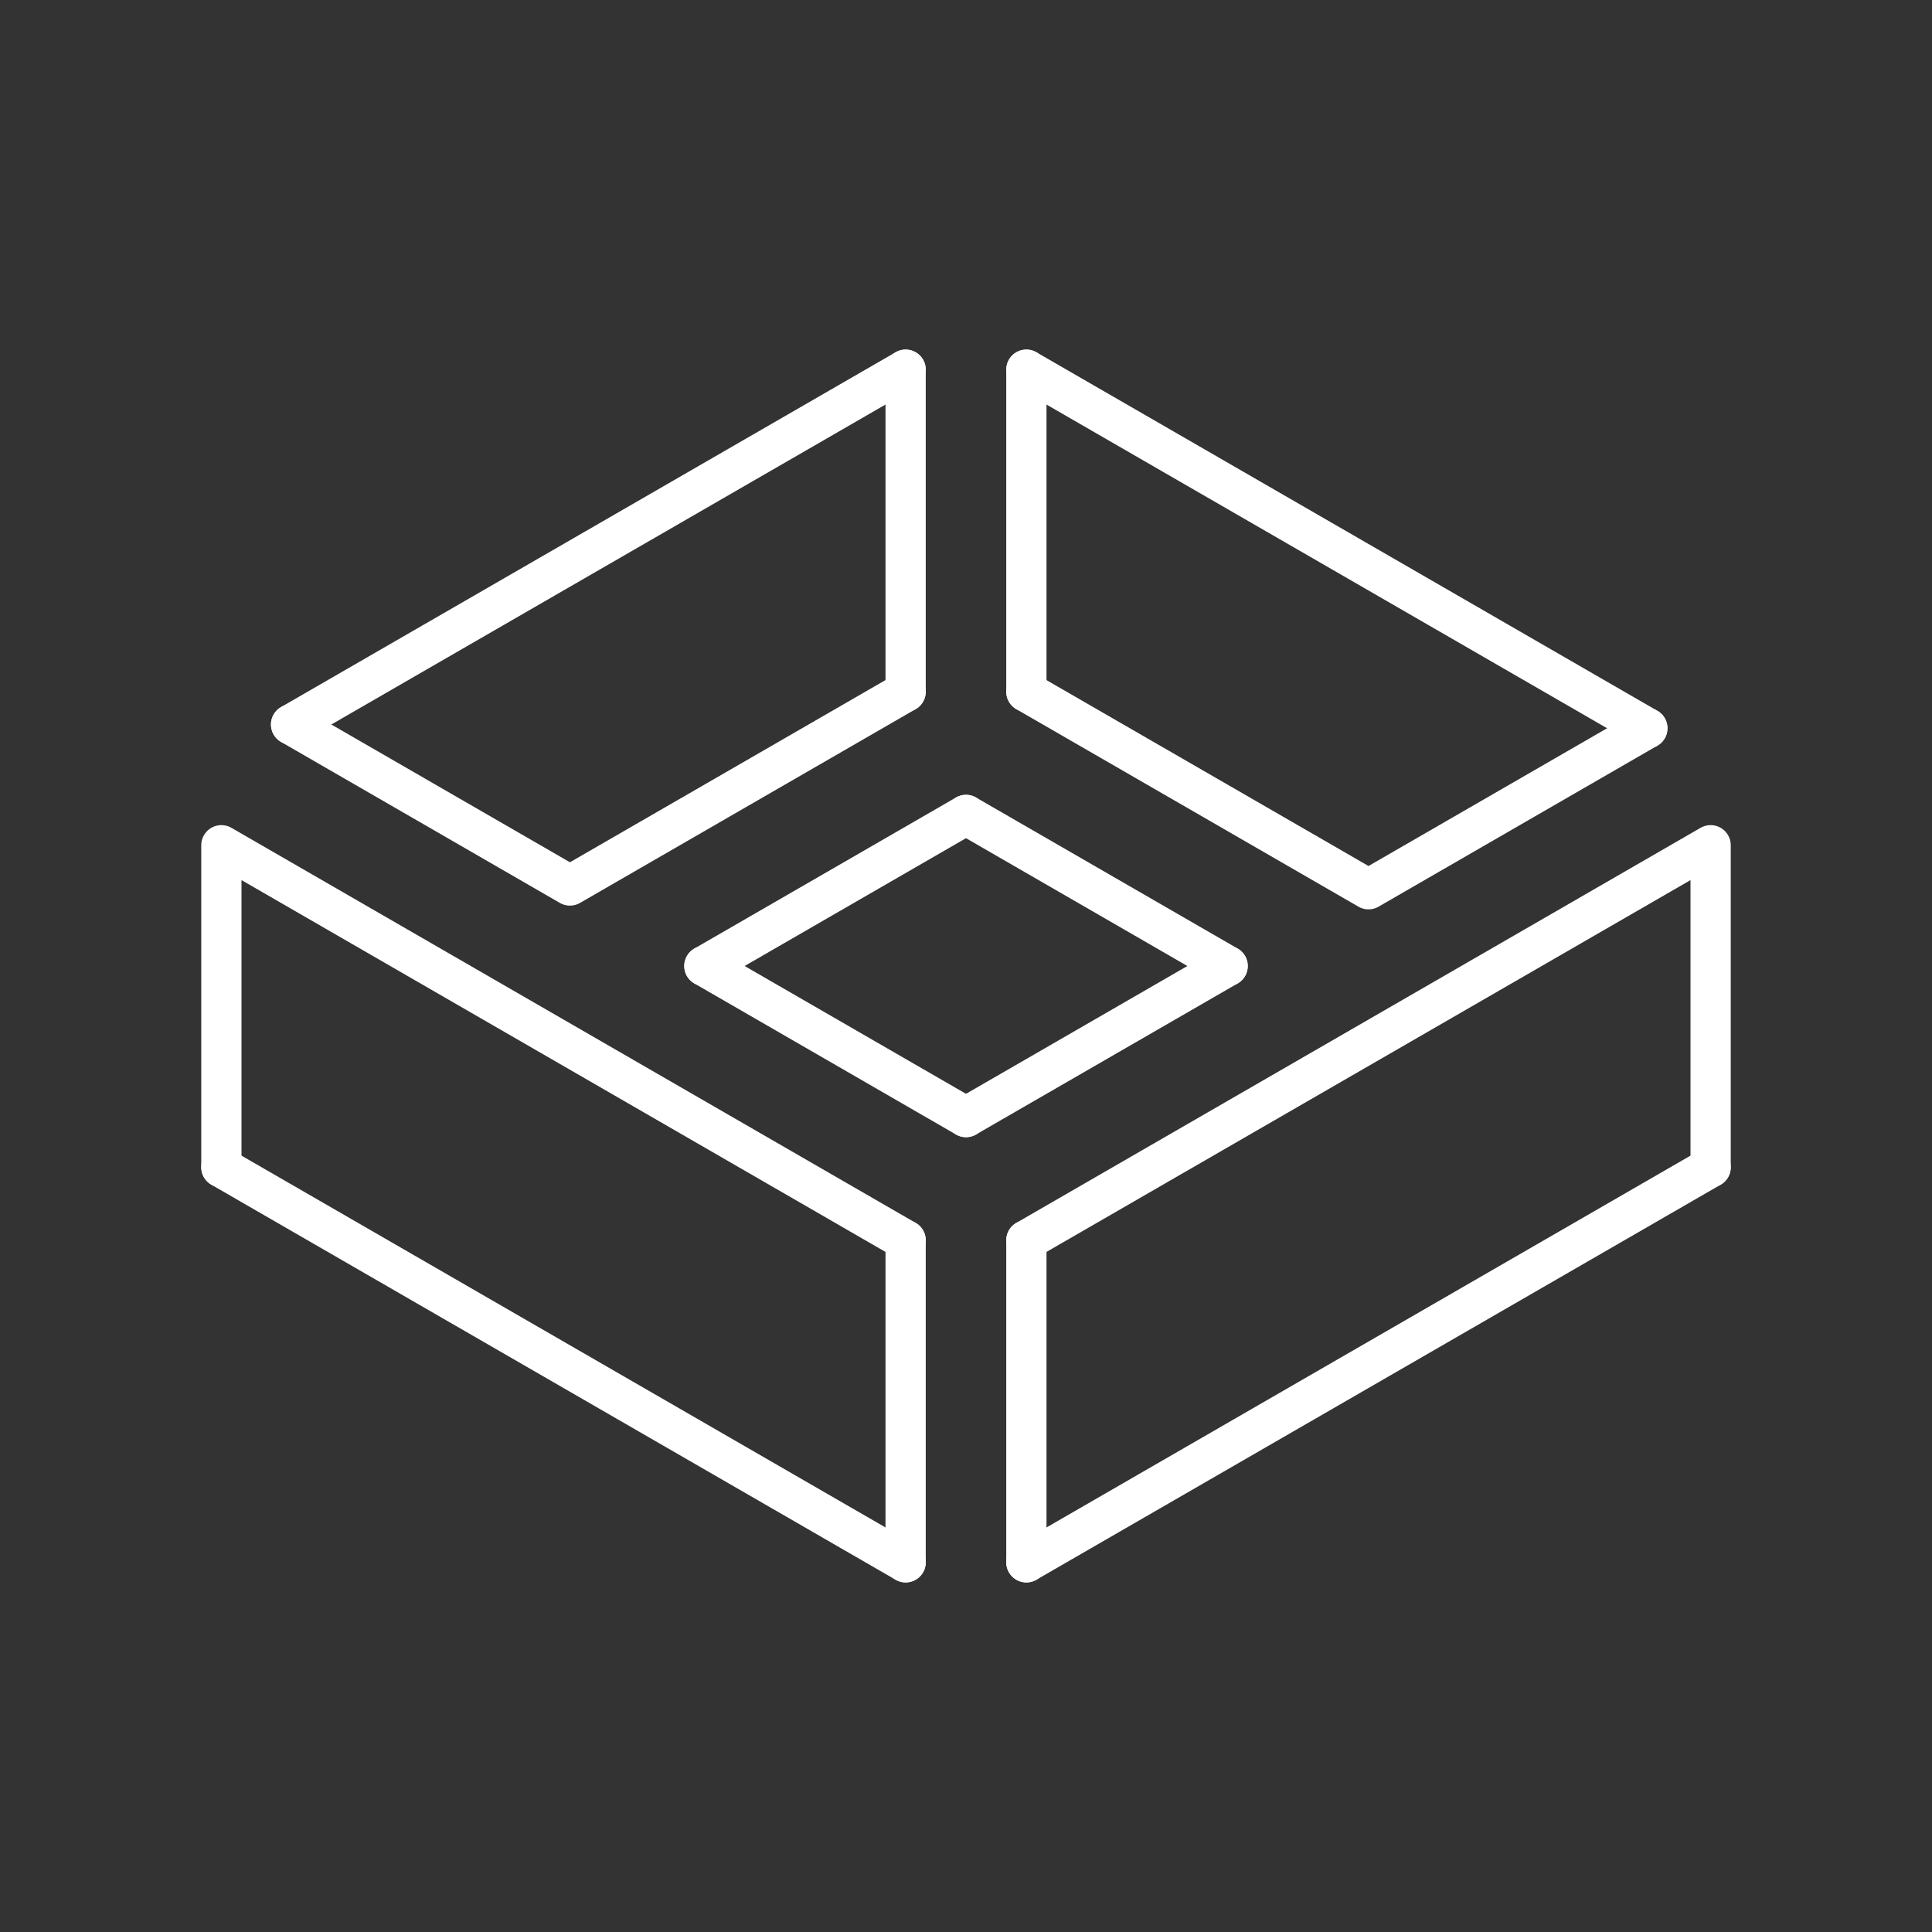 <svg version="1.1" viewBox="0 0 48 48" xml:space="preserve" xmlns="http://www.w3.org/2000/svg"><rect x="0" y="0" width="48" height="48" fill="#333333" stroke="none"/><g fill="none" stroke="#fff" stroke-linecap="round" stroke-linejoin="round"><g stroke="#fff" stroke-width="1px"><path d="m5.5 29v-8l17 9.815"/><path d="m22.5 38.815v-8"/><path d="m5.5 29 17 9.815"/><path d="m42.5 29v-8l-17 9.815"/><path d="m25.5 38.815v-8"/><path d="m42.5 29-17 9.815"/><path d="m40.928 18.093-6.928 4-8.5-4.907"/><path d="m25.5 9.185v8"/><path d="m40.928 18.093-15.428-8.908"/><path d="m7.232 18 6.928 4 8.34-4.815"/><path d="m22.5 9.185v8"/><path d="m7.232 18 15.268-8.815"/><path d="m24 20.247 6.5 3.753"/><path d="m24 20.247-6.5 3.753"/><path d="m24 27.753 6.5-3.753"/><path d="m24 27.753-6.5-3.753"/></g></g></svg>
